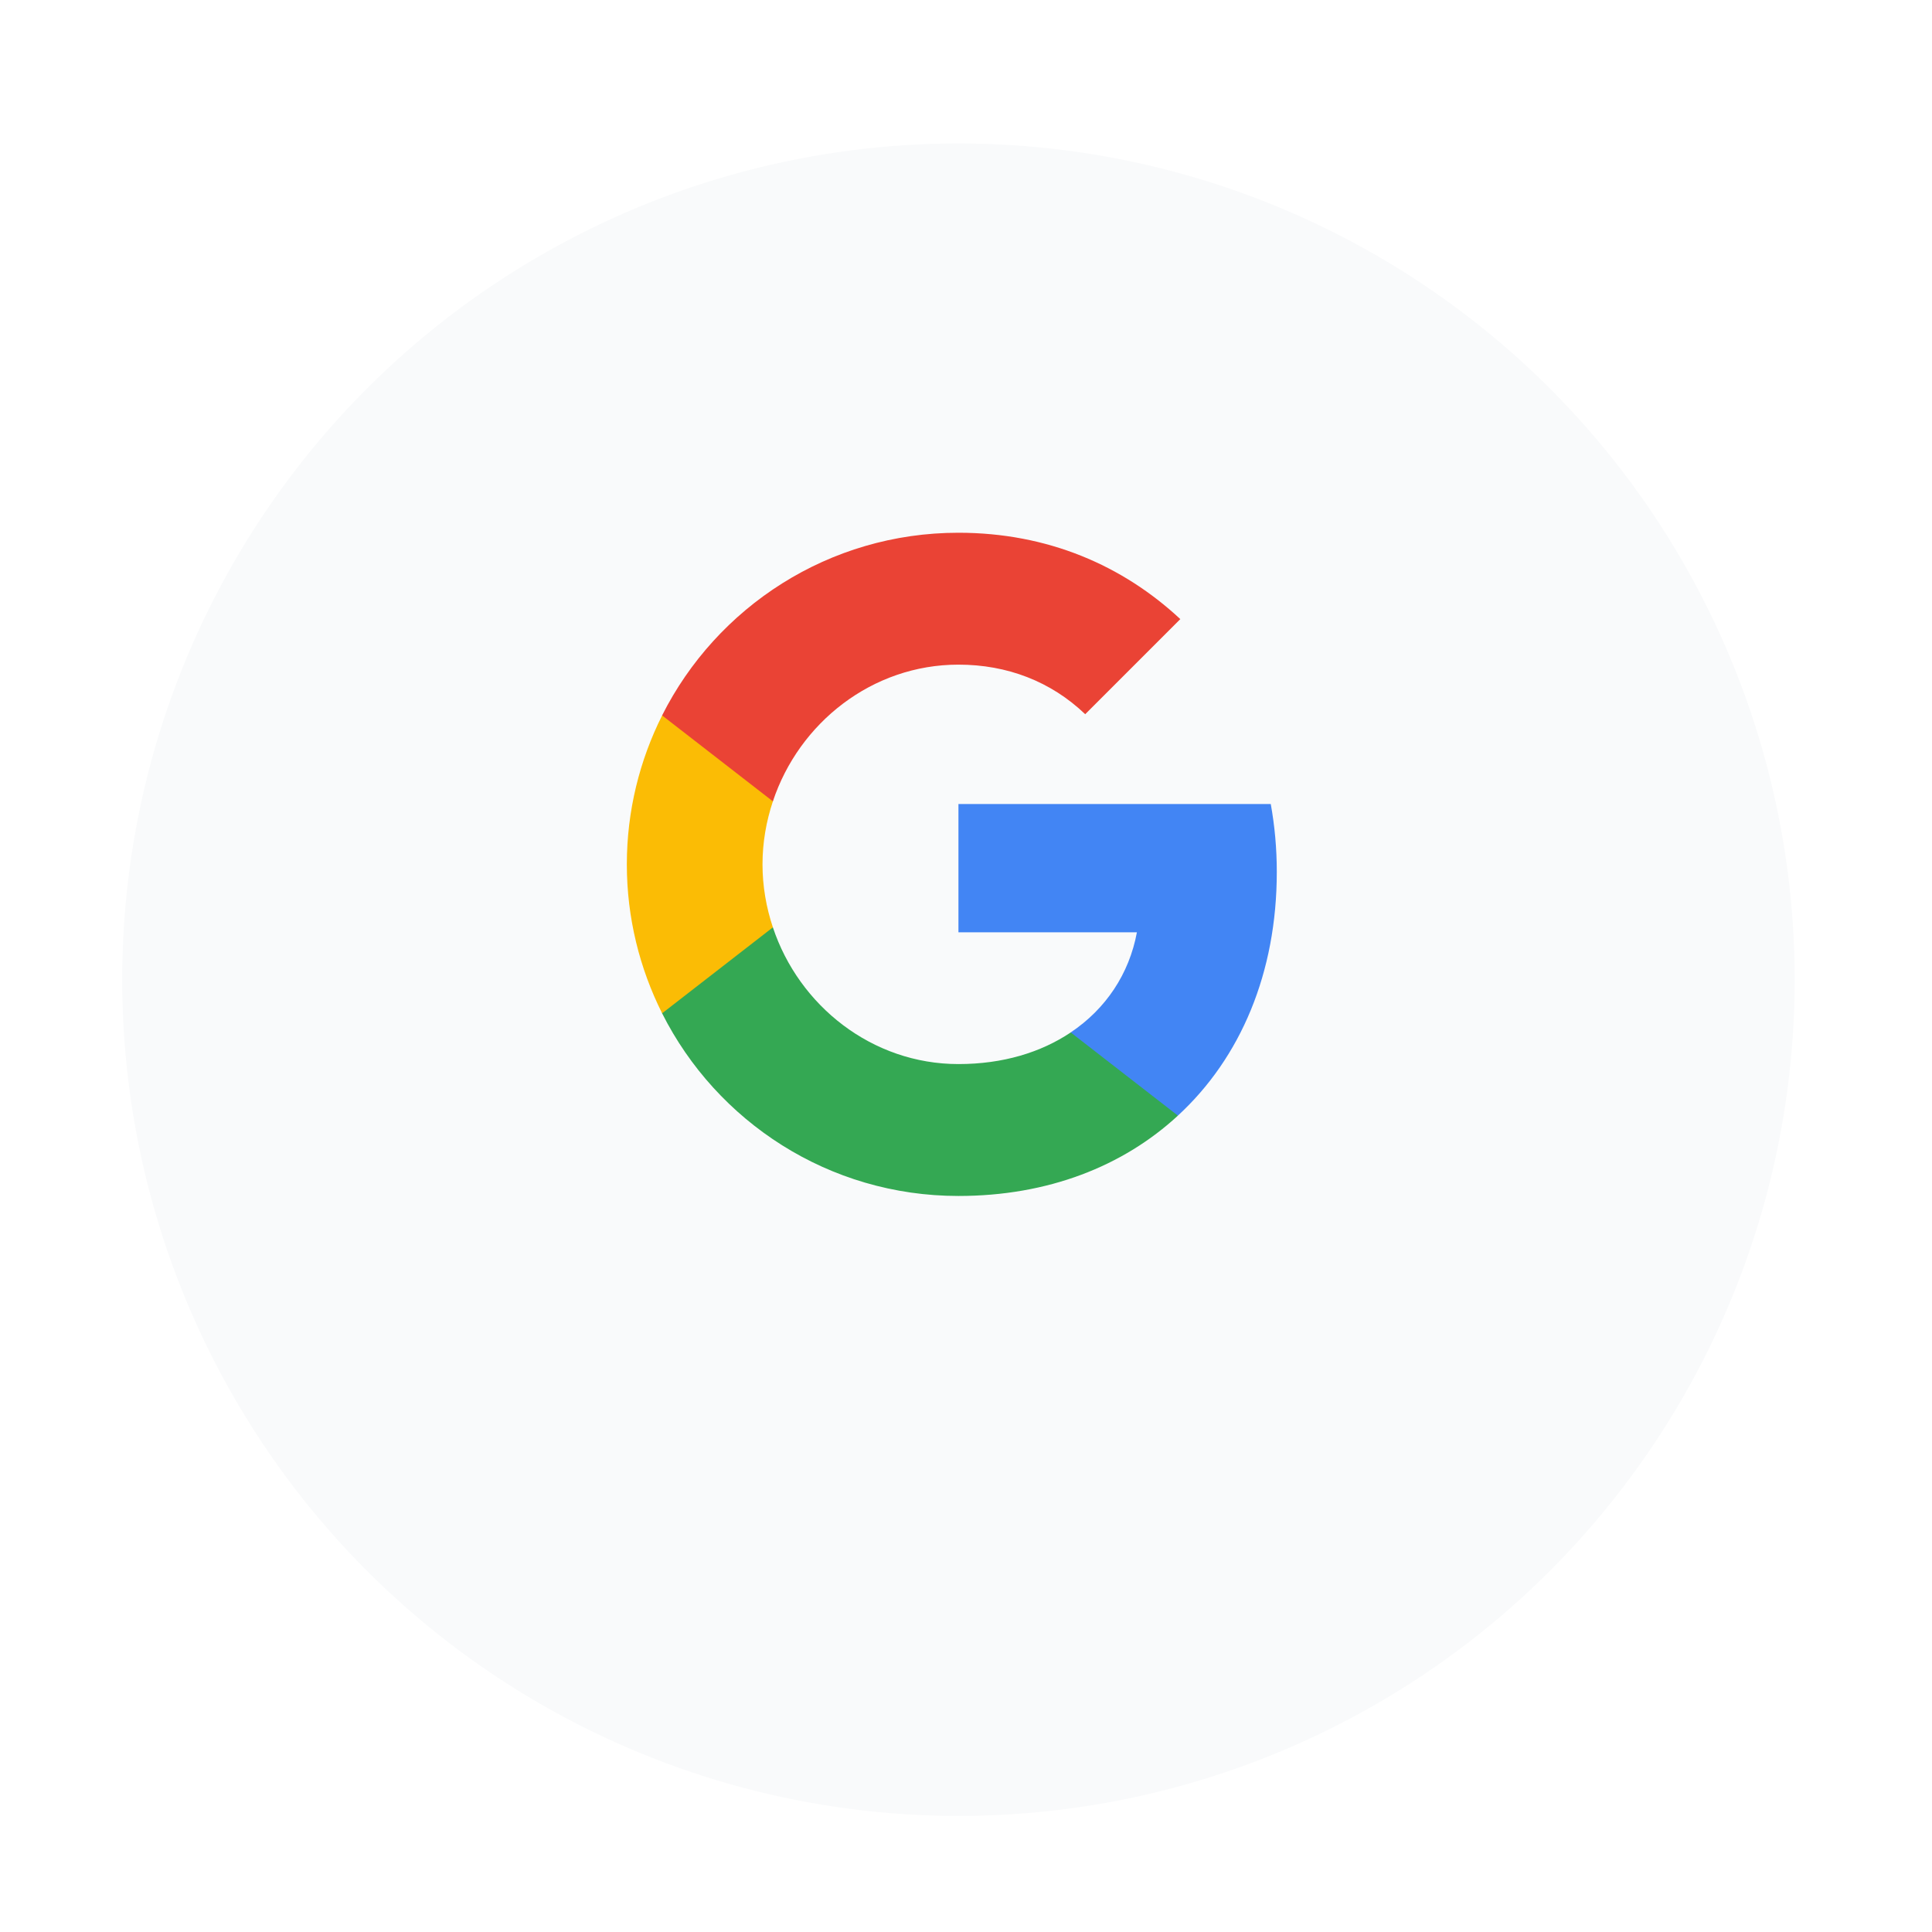 <svg width="67" height="67" viewBox="0 0 67 67" fill="none" xmlns="http://www.w3.org/2000/svg">
<g filter="url(#filter0_d_368_5785)">
<circle cx="33.238" cy="29.975" r="29" fill="#F9FAFB"/>
</g>
<path fill-rule="evenodd" clip-rule="evenodd" d="M44.278 30.235C44.278 29.42 44.205 28.636 44.069 27.883H33.238V32.331H39.427C39.161 33.769 38.351 34.987 37.133 35.802V38.688H40.849C43.024 36.685 44.278 33.737 44.278 30.235Z" fill="#4285F4"/>
<path fill-rule="evenodd" clip-rule="evenodd" d="M33.238 41.475C36.343 41.475 38.946 40.445 40.849 38.689L37.132 35.804C36.102 36.494 34.785 36.901 33.238 36.901C30.242 36.901 27.707 34.878 26.803 32.16H22.961V35.14C24.853 38.898 28.742 41.475 33.238 41.475Z" fill="#34A853"/>
<path fill-rule="evenodd" clip-rule="evenodd" d="M26.803 32.16C26.573 31.47 26.443 30.733 26.443 29.975C26.443 29.217 26.573 28.48 26.803 27.79V24.811H22.962C22.183 26.363 21.738 28.119 21.738 29.975C21.738 31.831 22.183 33.587 22.962 35.14L26.803 32.16Z" fill="#FBBC05"/>
<path fill-rule="evenodd" clip-rule="evenodd" d="M33.238 23.049C34.926 23.049 36.442 23.629 37.634 24.768L40.932 21.47C38.941 19.614 36.337 18.475 33.238 18.475C28.742 18.475 24.853 21.052 22.961 24.81L26.803 27.79C27.707 25.071 30.242 23.049 33.238 23.049Z" fill="#EA4335"/>
<defs>
<filter id="filter0_d_368_5785" x="0.238" y="0.975" width="66" height="66" filterUnits="userSpaceOnUse" color-interpolation-filters="sRGB">
<feFlood flood-opacity="0" result="BackgroundImageFix"/>
<feColorMatrix in="SourceAlpha" type="matrix" values="0 0 0 0 0 0 0 0 0 0 0 0 0 0 0 0 0 0 127 0" result="hardAlpha"/>
<feOffset dy="4"/>
<feGaussianBlur stdDeviation="2"/>
<feComposite in2="hardAlpha" operator="out"/>
<feColorMatrix type="matrix" values="0 0 0 0 0.945 0 0 0 0 0.961 0 0 0 0 0.976 0 0 0 1 0"/>
<feBlend mode="normal" in2="BackgroundImageFix" result="effect1_dropShadow_368_5785"/>
<feBlend mode="normal" in="SourceGraphic" in2="effect1_dropShadow_368_5785" result="shape"/>
</filter>
</defs>
</svg>
